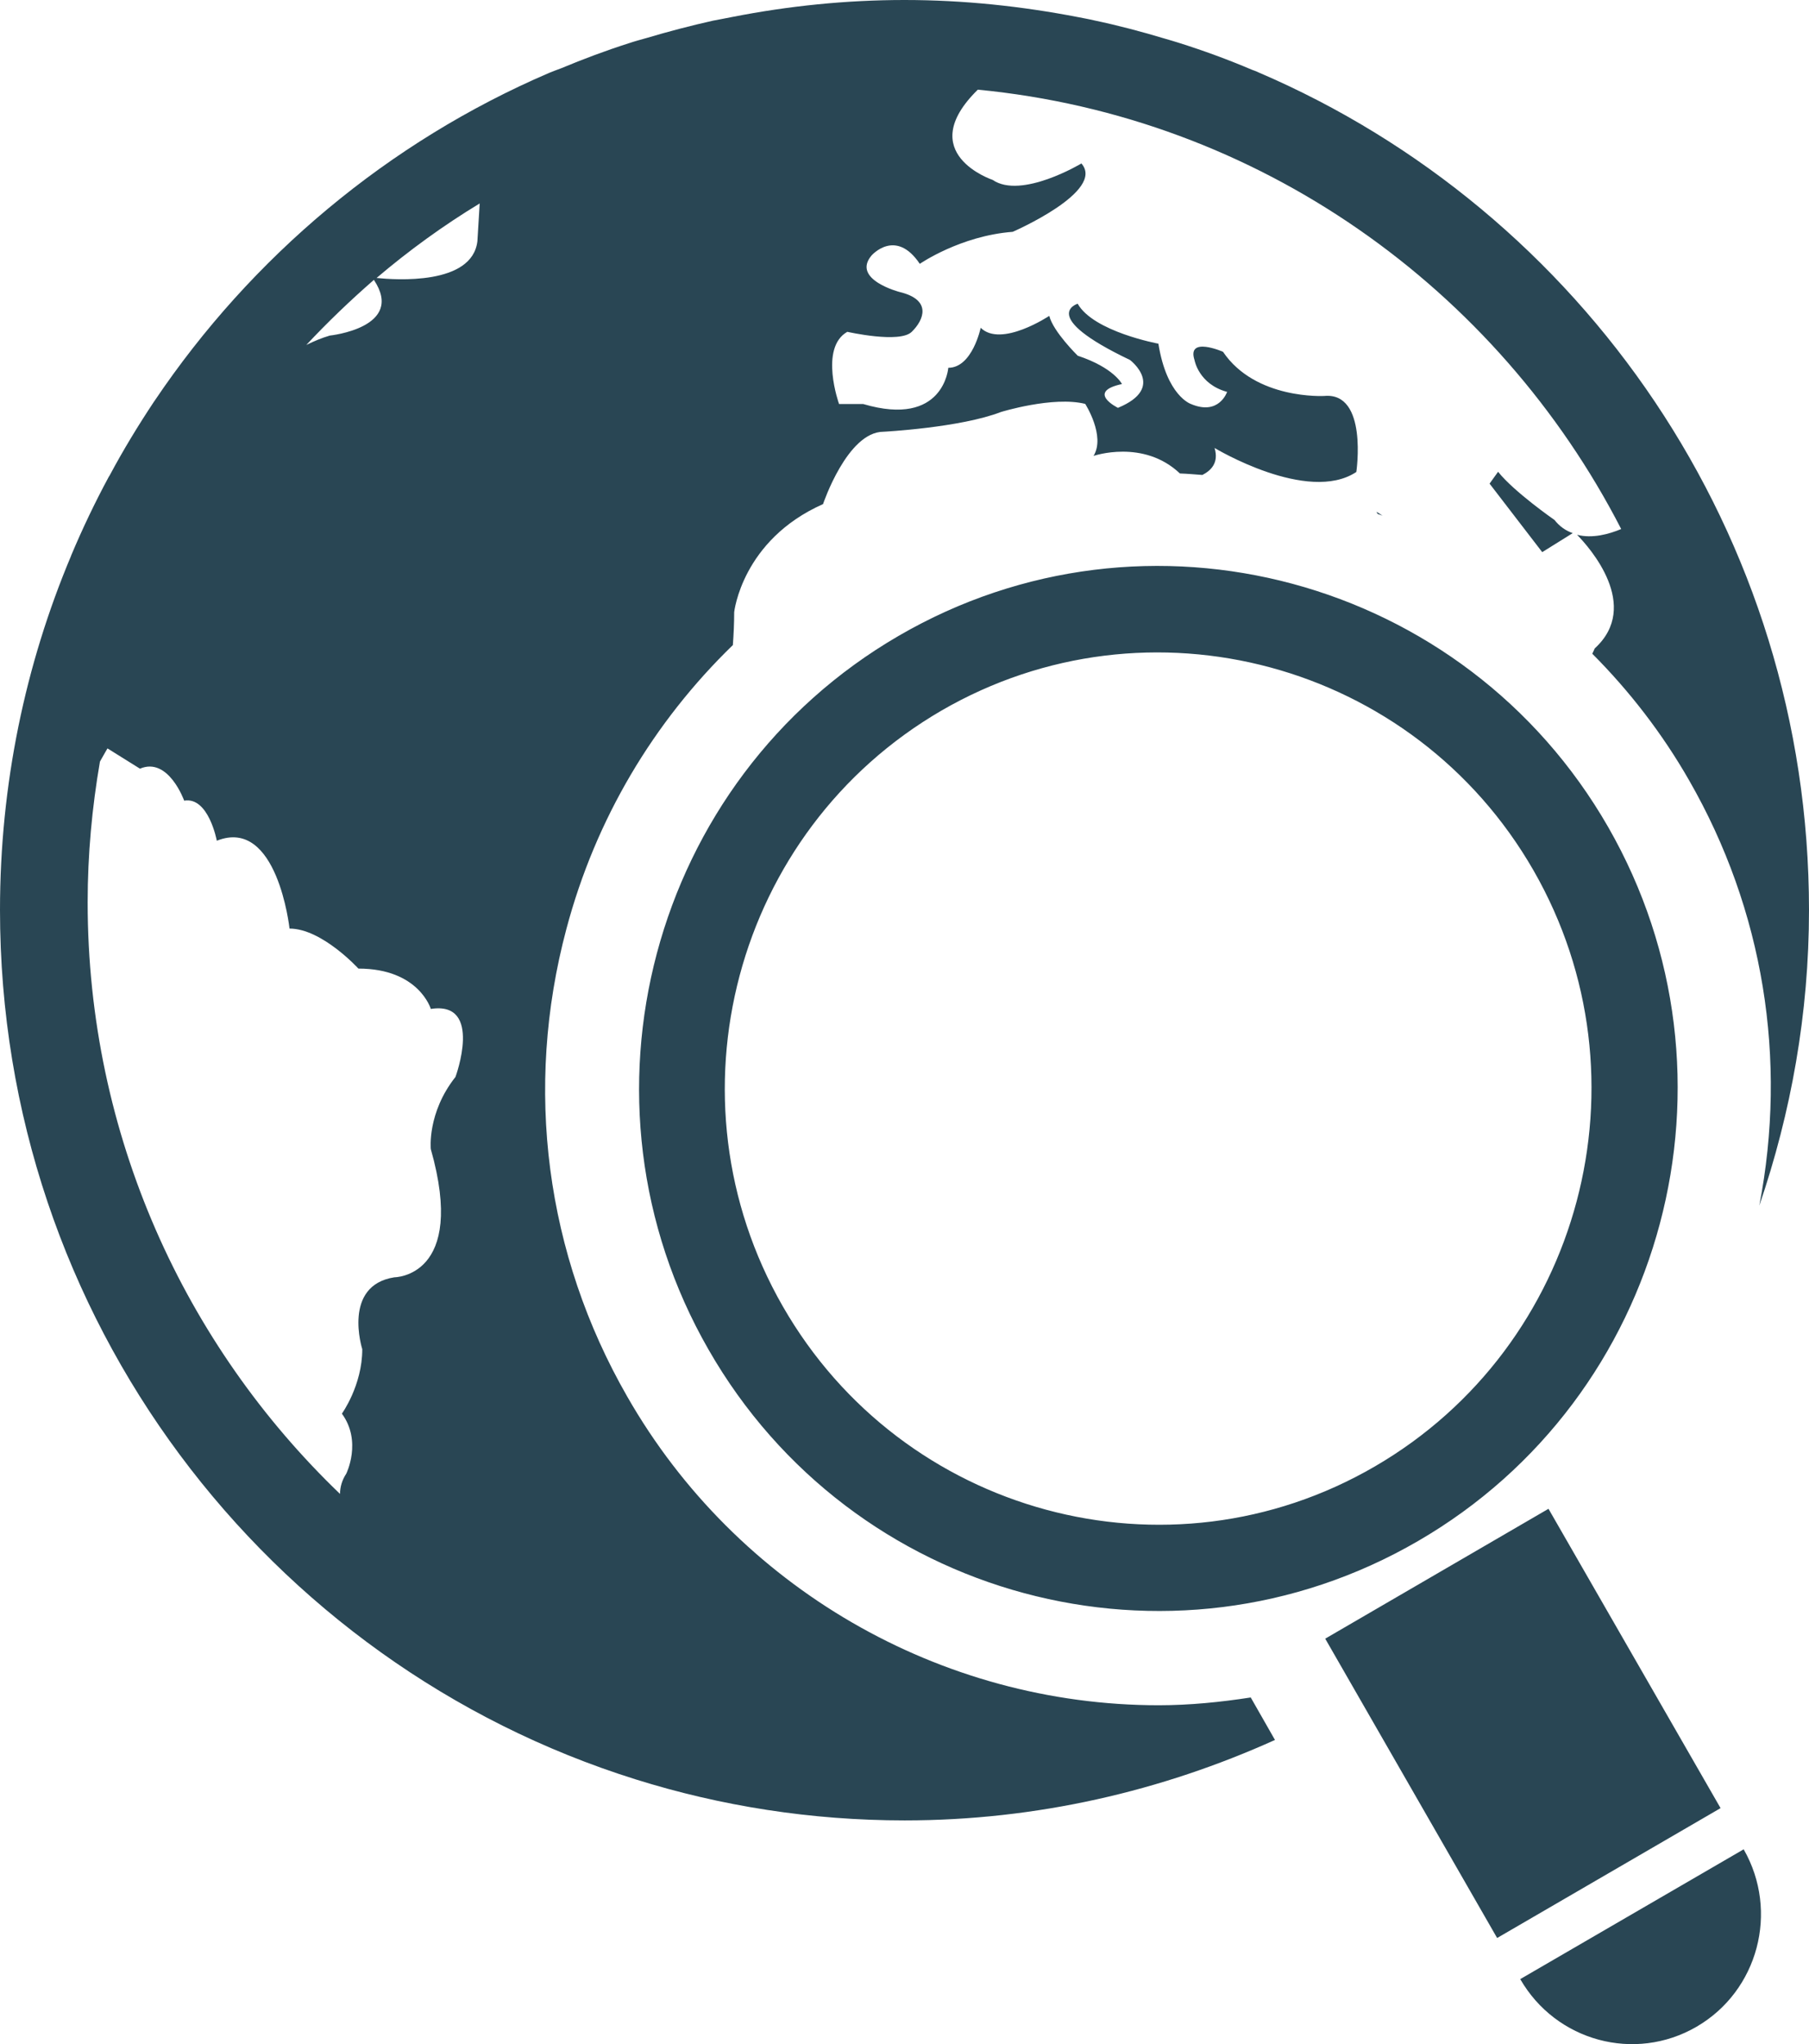 <svg width="123" height="139" viewBox="0 0 123 139" fill="none" xmlns="http://www.w3.org/2000/svg">
<path d="M104.861 37.545L101.281 32.887L101.86 32.08C102.941 33.445 105.697 35.359 105.697 35.359C106.04 35.801 106.476 36.095 106.935 36.252L104.861 37.545ZM85.042 115.426L86.69 118.315C78.995 121.787 70.489 123.786 61.509 123.786C55.138 123.786 49.001 122.808 43.217 120.995C18.177 113.159 0 89.656 0 61.876C0 53.333 1.722 45.185 4.835 37.792C4.835 37.792 4.835 37.792 4.835 37.781C5.605 35.95 6.461 34.154 7.4 32.415C7.417 32.388 7.428 32.365 7.454 32.333C8.377 30.605 9.395 28.93 10.483 27.293C10.493 27.288 10.493 27.276 10.51 27.257C17.1 17.462 26.399 9.654 37.334 4.958C37.623 4.84 37.893 4.739 38.149 4.645C39.664 4.014 41.205 3.434 42.777 2.934C43.173 2.8 43.563 2.698 43.962 2.585C45.454 2.14 46.958 1.747 48.488 1.404C48.922 1.319 49.375 1.239 49.828 1.146C53.596 0.409 57.506 0 61.495 0C65.535 0 69.467 0.423 73.303 1.164C73.658 1.236 74.034 1.299 74.39 1.385C76.026 1.728 77.642 2.158 79.214 2.631C79.508 2.722 79.803 2.796 80.108 2.898C81.822 3.437 83.481 4.044 85.118 4.741C85.254 4.798 85.418 4.842 85.554 4.916C107.557 14.335 123 36.282 123 61.883C123 68.929 121.778 75.674 119.621 81.979C121.543 72.04 119.916 61.888 114.847 53.059C113.025 49.876 110.798 46.995 108.265 44.453C108.353 44.279 108.43 44.093 108.43 44.093C111.605 41.198 108.08 37.228 107.229 36.365C108.265 36.634 109.401 36.322 110.23 35.973C101.815 19.606 85.587 7.937 66.485 6.097C62.076 10.428 67.492 12.233 67.492 12.233C69.446 13.572 73.528 11.115 73.528 11.115C75.197 13.01 68.856 15.764 68.856 15.764C65.295 16.035 62.54 17.941 62.54 17.941C60.892 15.483 59.254 17.379 59.254 17.379C57.885 19.015 61.177 19.858 61.177 19.858C63.379 20.389 62.82 21.756 61.993 22.563C61.177 23.373 57.611 22.563 57.611 22.563C55.682 23.662 57.051 27.474 57.051 27.474H58.694C64.181 29.094 64.478 25.01 64.478 25.01C66.115 25.01 66.68 22.289 66.68 22.289C68.069 23.662 71.343 21.479 71.343 21.479C71.616 22.563 73.28 24.189 73.28 24.189C75.741 25.005 76.287 26.114 76.287 26.114C73.804 26.647 76.013 27.733 76.013 27.733C79.326 26.361 76.832 24.478 76.832 24.478C70.535 21.474 73.274 20.653 73.274 20.653C74.354 22.559 78.763 23.37 78.763 23.37C79.331 26.925 80.969 27.469 80.969 27.469C82.889 28.291 83.435 26.648 83.435 26.648C81.497 26.122 81.219 24.484 81.219 24.484C80.683 22.837 83.156 23.921 83.156 23.921C85.366 27.194 90.038 26.925 90.038 26.925C93.028 26.643 92.221 32.094 92.221 32.094C88.914 34.285 82.583 30.462 82.583 30.462C82.889 31.473 82.332 32.002 81.754 32.297C81.241 32.261 80.739 32.212 80.227 32.196C77.743 29.837 74.354 31.001 74.354 31.001C75.184 29.642 73.787 27.464 73.787 27.464C71.603 26.92 68.056 28.016 68.056 28.016C65.293 29.084 60.072 29.358 60.072 29.358C57.609 29.358 55.961 34.279 55.961 34.279C50.444 36.726 49.92 41.626 49.92 41.626C49.92 42.386 49.882 43.149 49.83 43.864C44.439 49.095 40.498 55.685 38.51 63.172C35.619 74.011 37.096 85.303 42.656 94.98C50.064 107.926 63.916 115.956 78.795 115.956C80.894 115.954 82.979 115.745 85.042 115.426ZM20.827 23.457C21.376 23.188 21.889 22.974 22.426 22.818C22.426 22.818 27.582 22.282 25.422 19.031C23.823 20.426 22.282 21.9 20.827 23.457ZM29.293 68.607C29.293 68.607 28.488 65.863 24.369 65.863C24.369 65.863 21.888 63.142 19.686 63.142C19.686 63.142 18.86 55.526 14.742 57.169C14.742 57.169 14.183 54.159 12.523 54.444C12.523 54.444 11.451 51.442 9.516 52.269L7.309 50.891C7.309 50.891 7.107 51.228 6.796 51.786C6.258 54.906 5.96 58.102 5.96 61.359C5.96 77.188 12.577 91.468 23.118 101.585C23.123 101.114 23.257 100.64 23.541 100.213C23.541 100.213 24.632 98.021 23.246 96.127C23.246 96.127 24.632 94.21 24.632 91.744C24.632 91.744 23.251 87.41 26.817 86.855C26.817 86.855 31.767 86.855 29.291 78.134C29.291 78.134 29.035 75.678 30.967 73.234C30.968 73.246 32.882 68.047 29.293 68.607ZM32.616 13.835C30.142 15.332 27.795 17.04 25.604 18.902C26.862 19.031 32.108 19.415 32.46 16.4L32.616 13.835ZM93.588 34.808C93.588 34.808 93.652 34.92 93.674 34.947C93.789 34.992 93.893 35.022 94.008 35.066C93.86 34.986 93.729 34.862 93.588 34.808ZM109.347 56.242C119.082 73.213 113.286 95.007 96.419 104.788C79.552 114.586 57.915 108.771 48.179 91.777C38.439 74.816 44.24 53.034 61.099 43.239C77.953 33.439 99.606 39.267 109.347 56.242ZM64.01 48.321C49.934 56.504 45.096 74.674 53.23 88.838C61.356 103.002 79.409 107.902 93.478 99.718C107.557 91.535 112.391 73.354 104.272 59.193C96.142 45.025 78.089 40.162 64.01 48.321ZM105.287 102.597L90.106 111.428L101.795 131.782L116.987 122.951L105.287 102.597ZM103.366 134.578C105.8 138.807 111.158 140.252 115.349 137.819C119.541 135.387 120.981 129.982 118.558 125.752L103.366 134.578Z" fill="#294654"/>
</svg>
